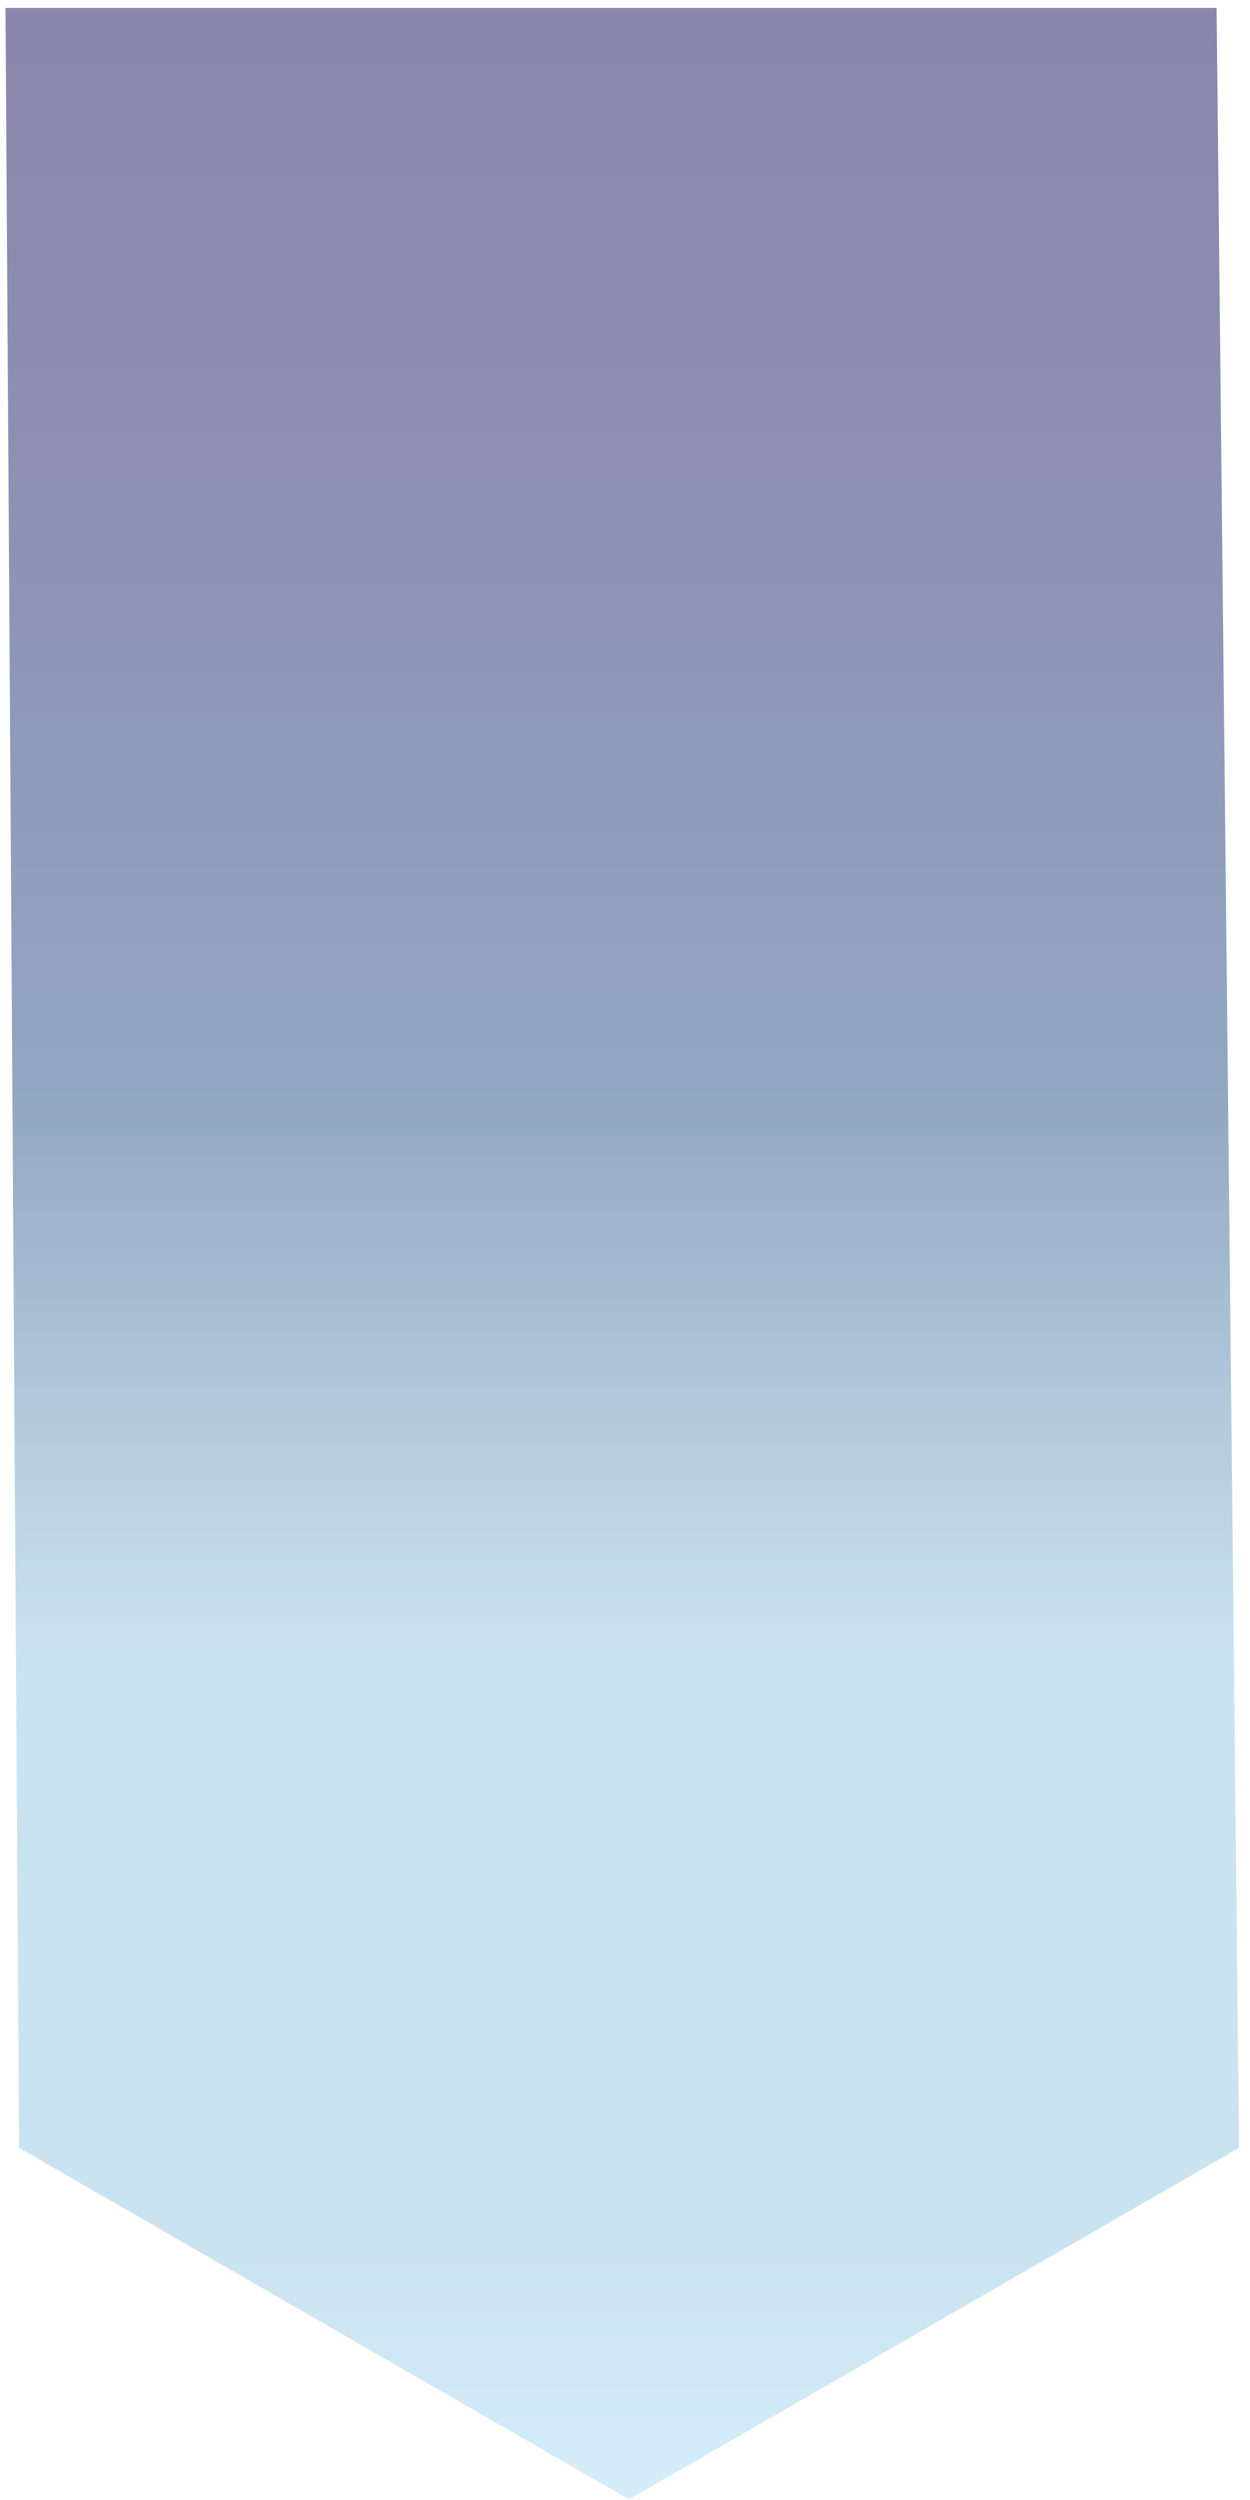 <svg width="109" height="218" viewBox="0 0 109 218" fill="none" xmlns="http://www.w3.org/2000/svg">
<path style="mix-blend-mode:lighten" opacity="0.5" d="M108.046 187.292L106.088 0.691H0.48L1.661 187.292L54.849 217.949L108.046 187.292Z" fill="url(#paint0_linear_1273_2411)"/>
<defs>
<linearGradient id="paint0_linear_1273_2411" x1="54.252" y1="217.949" x2="54.252" y2="0.691" gradientUnits="userSpaceOnUse">
<stop stop-color="#AADCF5"/>
<stop offset="0.1" stop-color="#96C8E1"/>
<stop offset="0.34" stop-color="#96C8E1"/>
<stop offset="0.56" stop-color="#255285"/>
<stop offset="0.75" stop-color="#1E2C6E"/>
<stop offset="0.91" stop-color="#191560"/>
<stop offset="1" stop-color="#180D5B"/>
</linearGradient>
</defs>
</svg>
